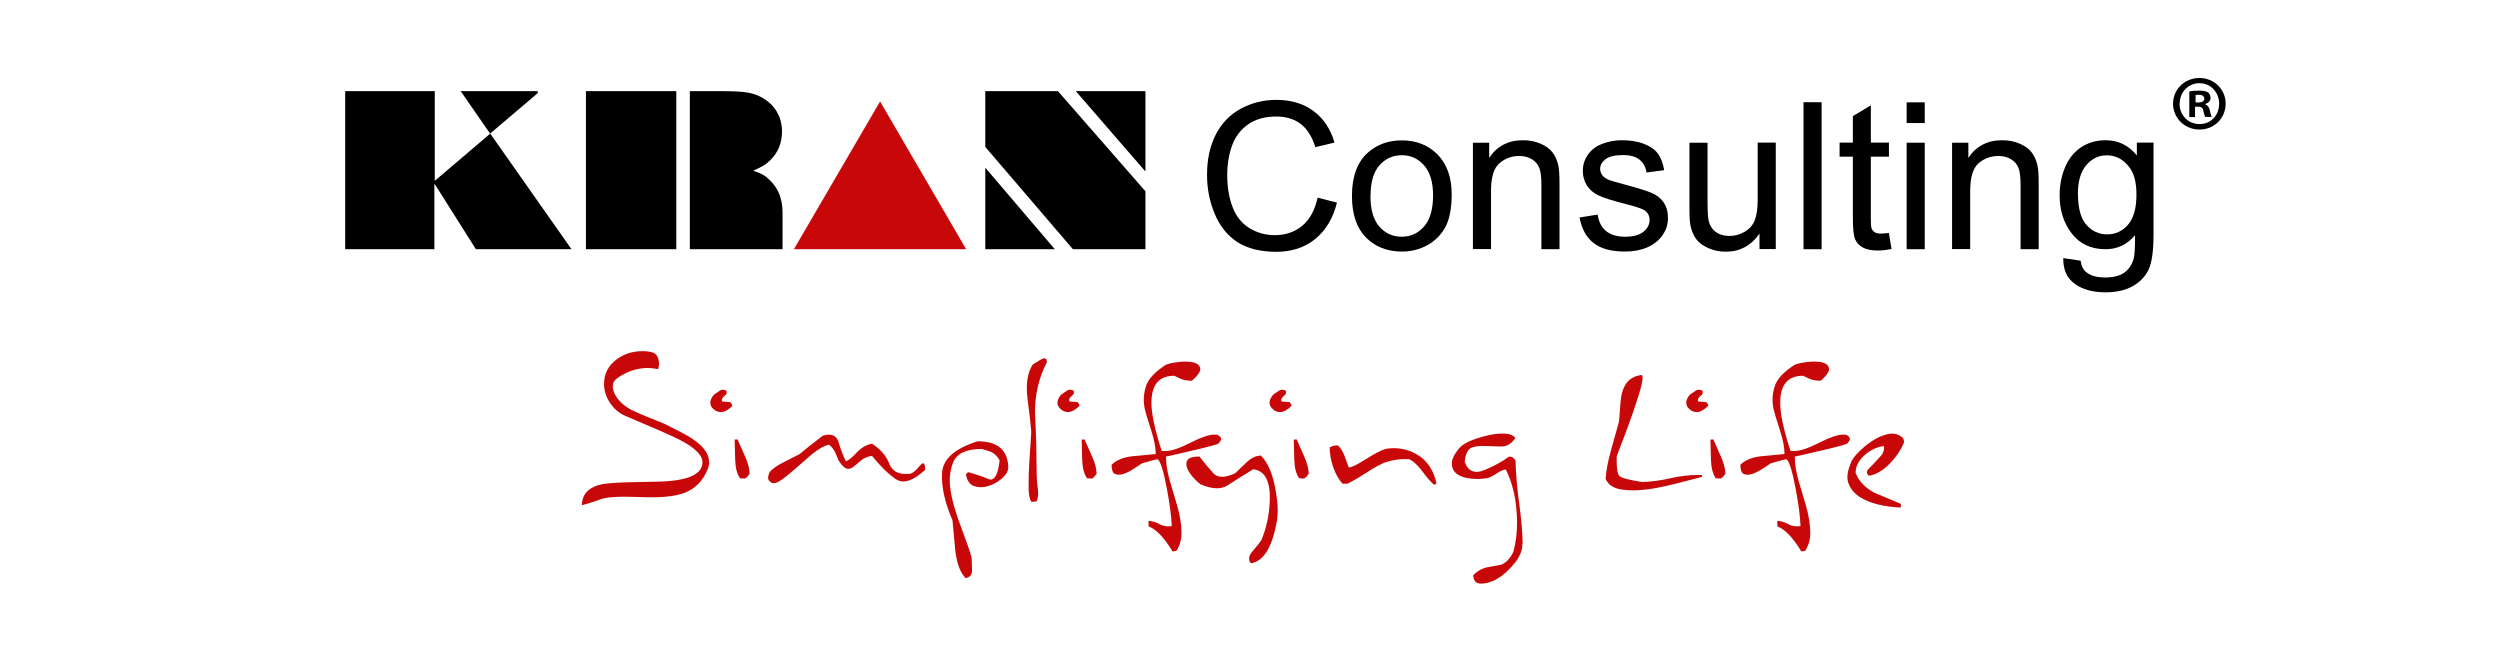 <?xml version="1.0" encoding="UTF-8"?><svg id="Layer_1" xmlns="http://www.w3.org/2000/svg" viewBox="0 0 192 50"><defs><style>.cls-1{fill:#c80808;}</style></defs><path d="m26.51,19.14V7h6.88v6.89l4.26-3.63,6.24,8.88h-7.34l-3.16-5h-.03v5h-6.84Zm11.13-8.88l-2.26-3.26h5.91l.02.14-3.67,3.12Z"/><path d="m45,19.14V7h6.94v12.14h-6.94Zm7.98,0V7h1.96c.64,0,1.16,0,1.55.02.41.02.74.05.99.1.26.05.5.12.71.21.44.19.8.44,1.09.74.25.27.45.58.58.92.13.35.2.72.2,1.09,0,.89-.3,1.63-.89,2.21-.18.18-.35.32-.52.42-.15.09-.42.23-.8.4.32.11.57.21.73.3.18.1.34.23.49.38.69.62,1.03,1.47,1.03,2.56v2.79h-7.11Z"/><path class="cls-1" d="m74.2,19.14h-13.23l6.62-11.35,6.61,11.35Z"/><path d="m75.67,11.27v-4.27h5.58l6.72,7.69v4.45h-5.57l-6.74-7.87Zm0,7.87v-6.26l5.34,6.26h-5.34Zm12.3-5.97l-5.35-6.17h5.35v6.17Z"/><path d="m101.19,15.18l1.49.38c-.31,1.23-.88,2.16-1.69,2.81s-1.81.97-2.98.97-2.21-.25-2.97-.74c-.76-.5-1.34-1.21-1.74-2.15s-.6-1.95-.6-3.03c0-1.18.22-2.2.67-3.08s1.09-1.54,1.92-1.99c.83-.45,1.74-.68,2.74-.68,1.13,0,2.08.29,2.85.86.77.57,1.31,1.38,1.61,2.42l-1.47.35c-.26-.82-.64-1.42-1.14-1.79-.5-.38-1.12-.56-1.88-.56-.87,0-1.59.21-2.17.62-.58.42-.99.97-1.23,1.67-.24.7-.35,1.42-.35,2.17,0,.96.14,1.8.42,2.51.28.72.71,1.25,1.3,1.61.59.35,1.23.53,1.92.53.84,0,1.54-.24,2.12-.72s.97-1.2,1.18-2.15Z"/><path d="m103.83,15.05c0-1.51.42-2.64,1.26-3.36.7-.61,1.56-.91,2.57-.91,1.12,0,2.04.37,2.76,1.1.71.74,1.07,1.75,1.07,3.05,0,1.05-.16,1.88-.47,2.48-.32.6-.78,1.07-1.38,1.41-.6.33-1.26.5-1.97.5-1.14,0-2.07-.37-2.78-1.1-.71-.73-1.06-1.79-1.06-3.17Zm1.42,0c0,1.05.23,1.83.68,2.35.46.52,1.03.78,1.72.78s1.26-.26,1.72-.79c.46-.52.69-1.32.69-2.39,0-1.01-.23-1.78-.69-2.3-.46-.52-1.03-.78-1.71-.78s-1.27.26-1.72.78c-.46.52-.68,1.3-.68,2.35Z"/><path d="m113.12,19.14v-8.18h1.25v1.16c.6-.9,1.47-1.35,2.6-1.35.49,0,.95.09,1.36.27.41.18.72.41.93.7.21.29.35.63.43,1.02.05.26.08.71.08,1.35v5.03h-1.39v-4.97c0-.56-.05-.99-.16-1.27-.11-.28-.3-.5-.57-.67-.27-.17-.6-.25-.97-.25-.59,0-1.1.19-1.53.56-.43.38-.64,1.09-.64,2.13v4.46h-1.39Z"/><path d="m121.33,16.7l1.37-.22c.08.55.29.97.64,1.26.35.29.84.44,1.47.44s1.11-.13,1.42-.39c.31-.26.46-.56.46-.91,0-.31-.14-.56-.41-.74-.19-.12-.66-.28-1.42-.47-1.02-.26-1.72-.48-2.11-.67s-.69-.45-.89-.78c-.2-.33-.3-.7-.3-1.1,0-.36.08-.7.25-1.01.17-.31.39-.57.68-.77.22-.16.51-.29.88-.4s.77-.17,1.2-.17c.64,0,1.21.09,1.69.28.49.19.84.44,1.07.75.23.32.39.74.48,1.27l-1.36.18c-.06-.42-.24-.75-.54-.99s-.71-.35-1.25-.35c-.64,0-1.09.11-1.36.32-.27.21-.41.46-.41.74,0,.18.06.34.17.49.11.15.29.27.53.37.14.05.55.17,1.22.35.98.26,1.66.48,2.05.64.39.17.69.41.91.73.22.32.33.71.33,1.19s-.13.9-.4,1.3-.66.72-1.17.95c-.51.22-1.08.33-1.72.33-1.06,0-1.87-.22-2.43-.66-.56-.44-.91-1.1-1.07-1.96Z"/><path d="m135.13,19.14v-1.2c-.64.92-1.5,1.39-2.59,1.39-.48,0-.93-.09-1.35-.28-.42-.19-.73-.42-.93-.7-.2-.28-.35-.62-.43-1.03-.06-.27-.08-.7-.08-1.29v-5.07h1.39v4.53c0,.72.03,1.21.08,1.46.09.36.27.65.55.86s.63.31,1.05.31.81-.11,1.17-.32c.36-.21.62-.5.77-.87.15-.37.23-.9.23-1.6v-4.38h1.39v8.18h-1.24Z"/><path d="m138.51,19.14V7.85h1.39v11.29h-1.39Z"/><path d="m145.07,17.9l.2,1.22c-.39.08-.74.12-1.05.12-.5,0-.89-.08-1.17-.24s-.47-.37-.58-.63c-.11-.26-.17-.8-.17-1.64v-4.7h-1.02v-1.08h1.02v-2.03l1.38-.83v2.86h1.39v1.08h-1.39v4.78c0,.4.02.65.07.76.05.11.13.2.24.27.11.07.27.1.47.1.15,0,.36-.02.61-.05Z"/><path d="m146.43,9.45v-1.59h1.39v1.59h-1.39Zm0,9.69v-8.18h1.39v8.18h-1.39Z"/><path d="m149.92,19.14v-8.18h1.25v1.16c.6-.9,1.47-1.35,2.6-1.35.49,0,.95.09,1.36.27.41.18.72.41.93.7.21.29.35.63.43,1.02.05.26.08.71.08,1.35v5.03h-1.39v-4.97c0-.56-.05-.99-.16-1.27-.11-.28-.3-.5-.57-.67-.27-.17-.6-.25-.97-.25-.59,0-1.1.19-1.53.56-.43.38-.64,1.09-.64,2.13v4.46h-1.39Z"/><path d="m158.44,19.82l1.35.2c.06.42.21.72.47.91.34.26.81.38,1.41.38.64,0,1.14-.13,1.49-.38.35-.26.58-.62.71-1.08.07-.28.11-.88.1-1.78-.61.71-1.36,1.07-2.26,1.07-1.12,0-1.99-.41-2.61-1.22-.62-.81-.92-1.78-.92-2.92,0-.78.14-1.5.42-2.16.28-.66.69-1.17,1.23-1.53.54-.36,1.17-.54,1.89-.54.96,0,1.76.39,2.39,1.17v-.99h1.28v7.07c0,1.27-.13,2.17-.39,2.71-.26.53-.67.95-1.23,1.26-.56.31-1.25.46-2.08.46-.97,0-1.76-.22-2.36-.66s-.89-1.1-.87-1.98Zm1.15-4.91c0,1.07.21,1.86.64,2.35.43.49.96.74,1.6.74s1.17-.25,1.6-.74c.43-.49.65-1.26.65-2.31s-.22-1.76-.67-2.26c-.44-.51-.98-.76-1.61-.76s-1.14.25-1.57.75c-.43.5-.65,1.24-.65,2.23Z"/><path class="cls-1" d="m54.47,35.48c0,.16-.04.35-.13.57-.34.85-.91,1.45-1.72,1.78-.61.24-1.45.36-2.52.36-.25,0-.62,0-1.11-.02s-.86-.02-1.11-.02c-.86,0-1.47.07-1.83.22-.3.12-.76.27-1.36.43,0-.77.42-1.28,1.25-1.54.41-.12,1.15-.19,2.23-.22.53-.01,1.32-.03,2.37-.05,2.27-.05,3.41-.55,3.41-1.5,0-.47-.46-.98-1.38-1.51-.38-.22-1.05-.54-2-.95l-2.57-1.1c-.47-.21-.86-.54-1.16-1-.3-.45-.45-.94-.45-1.45,0-.76.31-1.37.93-1.85.57-.44,1.24-.66,2.02-.66.41,0,.7.05.88.14.26.14.39.42.39.85,0,.08-.02.22-.06.39-.33-.06-.59-.09-.79-.09-.84,0-1.63.27-2.38.8-.21.15-.32.36-.32.63,0,.12.02.23.06.35.24.67.8,1.2,1.69,1.59.35.16,1.09.47,2.24.93.29.15.74.37,1.32.67.59.3,1.06.62,1.42.95.44.42.66.85.66,1.28Z"/><path class="cls-1" d="m56.24,31.18c-.31.31-.61.47-.89.47-.19,0-.37-.07-.54-.22-.17-.14-.26-.31-.26-.5s.09-.39.28-.62c.14-.09.27-.18.41-.28.09-.07.19-.1.28-.1.09,0,.19.03.28.08v.24c-.17.16-.27.27-.32.33-.03.04-.04.08-.04.13,0,.04,0,.08.02.12.14.02.35.03.62.05.12.14.17.24.15.28Zm1.34,5.2c-.18.24-.31.37-.38.37-.07,0-.19,0-.37-.02-.23-.33-.35-.81-.37-1.43,0-.29-.02-.8-.04-1.54.1,0,.17,0,.22-.02.11.24.3.68.58,1.31.24.54.35.99.35,1.34Z"/><path class="cls-1" d="m71.05,36.08c-.65.6-1.21.9-1.68.9-.2,0-.38-.06-.55-.17-.57-.38-1.19-.98-1.85-1.8-.29.04-.55.14-.79.31-.21.18-.42.36-.64.53-.13.11-.27.16-.41.16-.21,0-.46-.22-.74-.67-.13-.34-.23-.56-.28-.65-.12-.23-.27-.41-.45-.54-.34.07-.79.32-1.32.75-.11.09-.5.43-1.19,1.04-.44.39-.84.71-1.19.95-.22.15-.4.22-.54.22-.11,0-.2-.04-.27-.12-.11-.07-.16-.17-.16-.3,0-.1.04-.25.11-.43.21-.25.57-.5,1.08-.76.15-.08.55-.28,1.22-.62.39-.33.98-.8,1.79-1.42.17-.05.32-.08.46-.08.39,0,.64.2.76.6.16.55.35,1.04.55,1.44.18-.04.46-.26.84-.67.36-.38.75-.61,1.18-.67.65.42,1.09.93,1.32,1.54.2.52.62.78,1.26.78.11,0,.23,0,.36-.02.19-.05.43-.25.71-.6.11-.13.2-.2.26-.2.11,0,.16.17.16.49Z"/><path class="cls-1" d="m77.43,35.99c-.05.3-.25.59-.61.86-.29.23-.62.39-.97.49-.19.06-.37.08-.53.08-.17,0-.35-.03-.52-.09-.33-.12-.54-.43-.62-.92.05-.04.11-.08.17-.15.58.16,1.09.33,1.54.52.07.03.14.05.19.05.35,0,.58-.49.69-1.47-.16-.29-.35-.49-.57-.61-.13-.07-.4-.16-.8-.27-1.18,0-1.91.34-2.19,1.01-.18.44-.27.91-.27,1.42,0,.83.28,1.98.83,3.46.46,1.23.75,2.04.85,2.46.02.4.03.72.03.99,0,.33-.16.52-.49.58-.41-.41-.67-1.11-.79-2.09-.02-.18-.09-.96-.22-2.35-.59-1.37-.86-2.58-.8-3.64.06-1.06.96-1.87,2.73-2.43,1.57,0,2.36.7,2.36,2.11Z"/><path class="cls-1" d="m80.41,27.8c-.61,1.17-.92,2.44-.92,3.83,0,.13,0,.3.02.5.07,1.38.1,2.85.11,4.41,0,.23.03.58.09,1.04.02.12.02.22.02.31,0,.23-.04.43-.12.61-.15.03-.28.04-.39.04-.13-.15-.2-.46-.22-.93,0-.24,0-.47,0-.69,0-.54.04-1.38.12-2.53l.02-.22c.03-.47.05-.81.06-1.04-.05-.58-.14-1.42-.29-2.53-.04-.28-.05-.55-.05-.81,0-.72.15-1.32.45-1.79.05-.04.25-.16.58-.36.13-.08.24-.12.32-.12.13,0,.19.1.19.3Z"/><path class="cls-1" d="m82.89,31.18c-.31.31-.61.47-.88.47-.19,0-.37-.07-.54-.22s-.26-.31-.26-.5.09-.39.28-.62c.14-.09.27-.18.41-.28.09-.07.19-.1.29-.1s.18.03.28.08v.24c-.17.16-.27.27-.32.33-.03.04-.04.08-.04.13,0,.04,0,.08.02.12.14.02.35.03.62.05.12.14.17.24.15.28Zm1.34,5.2c-.18.24-.31.37-.38.37-.07,0-.19,0-.37-.02-.23-.33-.35-.81-.37-1.43,0-.29-.02-.8-.04-1.54.1,0,.17,0,.22-.02.11.24.3.68.58,1.31.24.54.35.99.35,1.34Z"/><path class="cls-1" d="m93.59,34.06c-.02.05-.67.23-1.96.53l-1.37.32c-.38.09-.62.14-.71.15,0,.56.1,1.2.3,1.89.1.34.29.96.55,1.86.23.79.34,1.5.34,2.12,0,.51-.13.97-.39,1.37-.14.03-.24.05-.3.05-.63-1.05-1.24-1.69-1.83-1.92,0-.09-.02-.23-.02-.43.3.02.58.1.84.25.19.11.43.17.71.17.08,0,.16,0,.24-.02-.03-.75-.15-1.7-.37-2.84-.26-1.39-.5-2.16-.71-2.29-.21.03-.62.14-1.22.32-.3.21-.59.4-.85.55-.36.21-.66.32-.92.32-.1,0-.19-.02-.29-.06-.17-.08-.26-.31-.26-.71.38-.36.91-.58,1.6-.65.33-.03.92-.09,1.79-.17,0-.49-.11-1.08-.34-1.79-.3-.92-.47-1.51-.52-1.76-.04-.22-.06-.43-.06-.62,0-.35.06-.71.18-1.07.19-.55.7-1.09,1.53-1.62.29-.11.64-.18,1.07-.22.16-.02.29-.02.41-.02.7,0,1.09.17,1.15.52.04.22-.17.54-.63.95-.29,0-.53-.03-.72-.09-.08-.03-.29-.12-.65-.29-1.17,0-1.75.69-1.75,2.08,0,.84.26,2.07.79,3.69.09,0,.18.01.28.01.45,0,1.08-.21,1.91-.63.82-.42,1.43-.63,1.82-.63.1,0,.2,0,.3.02.2.13.28.25.25.35-.03.1-.09.2-.19.29Z"/><path class="cls-1" d="m98.09,39.86c-.35,2.13-1.03,3.26-2.04,3.4-.08-.12-.12-.24-.12-.36,0-.16.08-.34.23-.52.27-.32.51-.61.7-.87.4-.94.62-1.97.66-3.08.05-1.49-.38-2.29-1.28-2.39-.92.57-1.56.97-1.94,1.22-.24.16-.51.24-.83.24-.37,0-.79-.1-1.28-.31-.25-.19-.48-.42-.69-.69-.26-.33-.39-.62-.39-.86,0-.11.03-.22.1-.32.11-.17.42-.26.91-.26.34.45.7.88,1.07,1.29.16.18.38.27.65.27s.63-.09,1.03-.28c.25-.25.55-.53.9-.86.35-.33.71-.49,1.07-.49.49.49.84,1.26,1.06,2.31.15.73.23,1.36.23,1.9,0,.25-.02.46-.05.65Z"/><path class="cls-1" d="m99.18,31.18c-.31.31-.61.47-.88.47-.19,0-.37-.07-.54-.22s-.26-.31-.26-.5.09-.39.28-.62c.14-.09.27-.18.41-.28.09-.07.19-.1.29-.1s.18.03.28.08v.24c-.17.16-.27.27-.32.33-.03.04-.04.08-.04.13,0,.04,0,.08.02.12.14.02.35.03.62.05.12.14.17.24.15.28Zm1.34,5.2c-.18.24-.31.37-.38.37-.07,0-.19,0-.37-.02-.23-.33-.35-.81-.37-1.43,0-.29-.02-.8-.04-1.54.1,0,.17,0,.22-.02.11.24.3.68.58,1.31.24.54.35.99.35,1.34Z"/><path class="cls-1" d="m110.32,37.11s-.09.08-.16.13c-.24-.17-.54-.52-.91-1.02-.32-.45-.66-.77-1.04-.96-.68-.03-1.28.06-1.82.25-.35.13-.8.37-1.35.73-.65.42-1.17.72-1.55.91h-.37c-.3-.3-.55-.74-.74-1.3-.17-.51-.26-1.01-.26-1.49l.22-.1c.08-.04.22-.05.42-.05.22.22.38.49.5.8l.02.06c.06.16.16.44.3.83.22,0,.64-.21,1.26-.6.7-.45,1.23-.72,1.59-.83.21-.03.41-.05.6-.05.68,0,1.31.18,1.87.53.72.45,1.2,1.17,1.42,2.16Z"/><path class="cls-1" d="m116.92,41.79c0,.49-.2.98-.62,1.49-.86,1.03-1.71,1.54-2.57,1.54-.38,0-.58-.22-.58-.65.32-.33.7-.53,1.14-.62l1-.18c.36-.14.67-.46.93-.97.19-.68.29-1.43.29-2.25,0-.28-.01-.59-.04-.92-.09-1.2-.37-2.25-.82-3.17-.16,0-.4.1-.69.29-.32.21-.55.33-.71.36-.39.08-.81.09-1.25.05-.95-.09-1.45-.46-1.5-1.1-.03-.33.16-.74.55-1.22.32-.39,1.04-.72,2.16-.99.45-.11.89-.16,1.31-.15.41.01.7.12.86.34-.29.43-.64.65-1.05.65-.18,0-.43,0-.75-.02-.35-.01-.6-.02-.75-.02-.29,0-.55.04-.78.12-.31.11-.5.47-.56,1.09.17.52.48.78.91.78.18,0,.4-.05.63-.15.78-.32,1.39-.67,1.86-1.02.13,0,.23.02.29.06.07.07.14.14.21.22.03,1.05.12,2.14.28,3.27.17,1.27.26,2.33.27,3.17Z"/><path class="cls-1" d="m130.67,36.64l-1.99.51c-1.32.34-2.41.51-3.24.51-.28,0-.57-.02-.87-.06-.64-.09-1.06-.36-1.26-.82.04-.61.17-1.34.42-2.22l.61-2.19.12-1.51c.1-1.28.65-1.97,1.64-2.06.03.04.05.11.05.22,0,.2-.06.49-.17.89-.29,1.01-.75,2.34-1.39,4.01-.23.59-.37.97-.43,1.15,0,.13,0,.25,0,.36,0,.67.09,1.07.28,1.18.22.13.78.27,1.68.41.68-.02,1.44-.12,2.26-.31.67-.15,1.33-.23,1.98-.23.12,0,.25,0,.37,0-.03.08-.04.14-.04.18Z"/><path class="cls-1" d="m131.18,31.18c-.31.31-.61.47-.88.47-.19,0-.37-.07-.54-.22s-.26-.31-.26-.5.09-.39.28-.62c.14-.09.27-.18.41-.28.09-.07.19-.1.29-.1s.18.03.28.08v.24c-.17.16-.27.27-.32.33-.03.04-.04.08-.04.13,0,.04,0,.08.02.12.14.02.35.03.62.05.12.14.17.24.15.28Zm1.34,5.2c-.18.24-.31.37-.38.37-.07,0-.19,0-.37-.02-.23-.33-.35-.81-.37-1.43,0-.29-.02-.8-.04-1.54.1,0,.17,0,.22-.02.11.24.3.68.58,1.31.24.54.35.99.35,1.34Z"/><path class="cls-1" d="m141.88,34.06c-.02.05-.67.23-1.96.53l-1.37.32c-.38.09-.62.14-.71.15,0,.56.1,1.2.3,1.89.1.34.29.96.55,1.86.23.79.34,1.5.34,2.12,0,.51-.13.97-.39,1.37-.14.03-.24.05-.3.05-.63-1.05-1.24-1.69-1.83-1.92,0-.09-.02-.23-.02-.43.3.02.58.1.84.25.19.11.43.17.71.17.08,0,.16,0,.24-.02-.03-.75-.15-1.7-.37-2.84-.26-1.39-.5-2.16-.71-2.29-.21.03-.62.14-1.22.32-.3.21-.59.4-.85.55-.36.21-.66.32-.92.32-.1,0-.19-.02-.29-.06-.17-.08-.26-.31-.26-.71.38-.36.91-.58,1.6-.65.33-.03.92-.09,1.79-.17,0-.49-.11-1.08-.34-1.79-.3-.92-.47-1.51-.52-1.76-.04-.22-.06-.43-.06-.62,0-.35.06-.71.18-1.07.19-.55.7-1.09,1.53-1.62.29-.11.64-.18,1.07-.22.16-.02.29-.02.41-.02.7,0,1.09.17,1.15.52.04.22-.17.54-.63.95-.29,0-.53-.03-.72-.09-.08-.03-.29-.12-.65-.29-1.17,0-1.75.69-1.75,2.08,0,.84.26,2.07.79,3.69.09,0,.18.01.28.01.45,0,1.08-.21,1.91-.63.82-.42,1.43-.63,1.82-.63.1,0,.2,0,.3.02.2.13.28.25.25.35-.03.1-.09.2-.19.29Z"/><path class="cls-1" d="m146.17,34.11c-.24.55-.6,1.05-1.06,1.52-.53.53-1.06.83-1.58.91-.1-.09-.15-.18-.15-.28,0-.06.02-.13.07-.19.36-.36.7-.72,1.02-1.08.17-.2.25-.44.22-.73-.52.06-1.01.28-1.46.67-.48.42-.72.88-.72,1.39.25.64.74,1.15,1.46,1.53l2.02.85c0,.06-.01.15-.01.28-1.29-.06-2.31-.31-3.07-.76-.43-.26-.74-.6-.92-1.03-.07-.16-.11-.35-.11-.55,0-.31.09-.67.26-1.06.06-.25.29-.56.68-.94.75-.72,1.48-1.16,2.2-1.31.1-.02.2-.03.29-.03.32,0,.6.12.85.35.05.11.07.21.07.29,0,.07-.02.12-.05.16Z"/><path d="m170.93,7.96c0,1.12-.88,1.99-2.01,1.99s-2.03-.88-2.03-1.99.9-1.97,2.03-1.97,2.01.88,2.01,1.97Zm-3.54,0c0,.88.65,1.57,1.54,1.57s1.5-.7,1.5-1.56-.63-1.58-1.51-1.58-1.52.71-1.52,1.57Zm1.21,1.03h-.46v-1.97c.18-.04.43-.06.76-.06.37,0,.54.06.68.14.11.08.19.24.19.43,0,.22-.17.38-.41.46v.02c.19.07.3.22.36.48.06.3.1.42.14.49h-.49c-.06-.07-.1-.25-.16-.48-.04-.22-.16-.31-.41-.31h-.22v.79Zm.01-1.12h.22c.25,0,.46-.08.46-.29,0-.18-.13-.3-.42-.3-.12,0-.2.01-.25.02v.56Z"/></svg>